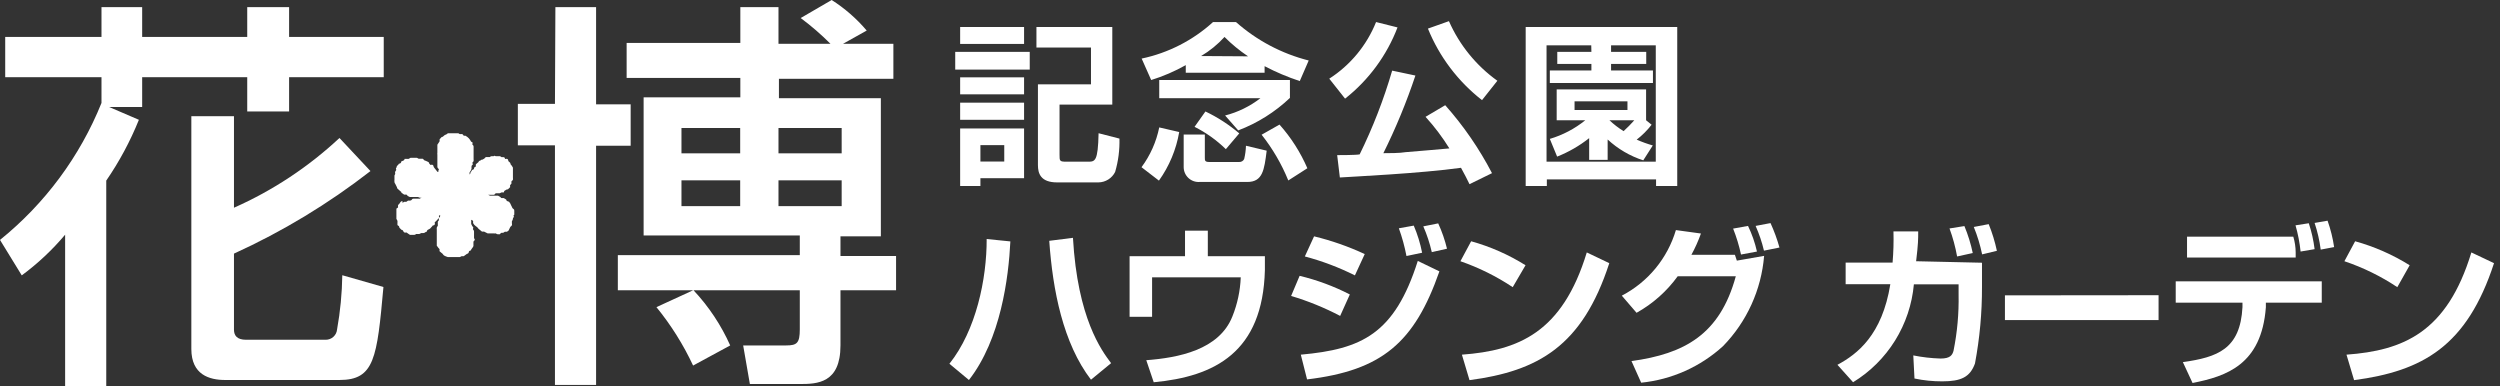 <svg width="259" height="40" viewBox="0 0 259 40" fill="none" xmlns="http://www.w3.org/2000/svg">
<rect x="0" y="0" width="259" height="40" fill="#333333" stroke="none"/>
<path d="M98.961 5.372H106.681V7.21H98.961V5.372ZM99.471 2.794H106.094V4.554H99.471V2.794ZM99.471 8.012H106.094V9.772H99.471V8.012ZM99.471 10.637H106.094V12.412H99.471V10.637ZM99.471 13.308H106.094V18.464H101.571V19.267H99.471V13.308ZM101.571 15.037V16.735H104.041V15.037H101.571ZM107.53 8.738H113.026V4.925H107.375V2.794H115.234V10.838H109.768V16.01C109.768 16.674 109.768 16.751 110.463 16.751H112.702C113.443 16.751 113.752 16.751 113.813 13.802L115.975 14.358C116.007 15.527 115.856 16.694 115.527 17.816C115.366 18.137 115.119 18.408 114.814 18.599C114.509 18.789 114.158 18.892 113.798 18.897H109.521C107.808 18.897 107.53 17.97 107.53 17.106V8.738Z" fill="white"/>
<path d="M122.166 13.679C121.855 15.493 121.137 17.214 120.066 18.712L118.26 17.322C119.167 16.099 119.794 14.692 120.097 13.2L122.166 13.679ZM122.845 6.747C121.709 7.387 120.509 7.904 119.263 8.291L118.275 6.068C121.033 5.487 123.586 4.181 125.67 2.285H128.048C130.206 4.195 132.789 5.561 135.582 6.268L134.656 8.399C133.4 7.986 132.182 7.47 131.012 6.855V7.534H122.845V6.747ZM120.097 8.291H133.637V10.143C132.092 11.61 130.271 12.754 128.279 13.509L126.921 11.965C128.25 11.624 129.495 11.015 130.58 10.174H120.097V8.291ZM122.629 13.941H124.821V16.334C124.821 16.628 124.821 16.782 125.284 16.782H128.372C128.48 16.789 128.589 16.764 128.682 16.709C128.776 16.654 128.851 16.572 128.897 16.473C129.005 16.023 129.067 15.562 129.082 15.099L131.228 15.609C130.981 17.616 130.811 18.851 129.221 18.851H124.281C124.069 18.866 123.857 18.837 123.657 18.766C123.457 18.695 123.274 18.584 123.119 18.439C122.964 18.294 122.84 18.119 122.756 17.924C122.672 17.729 122.628 17.519 122.629 17.307V13.941ZM124.883 11.548C126.144 12.15 127.322 12.913 128.387 13.818L126.998 15.454C126.042 14.521 124.949 13.74 123.756 13.139L124.883 11.548ZM129.298 5.836C128.421 5.249 127.604 4.577 126.859 3.829C126.153 4.604 125.336 5.27 124.435 5.805L129.298 5.836ZM132.556 12.907C133.754 14.251 134.729 15.778 135.443 17.43L133.467 18.696C132.775 16.994 131.844 15.398 130.703 13.957L132.556 12.907Z" fill="white"/>
<path d="M144.783 2.84C143.671 5.745 141.793 8.295 139.349 10.22L137.712 8.151C139.899 6.746 141.593 4.696 142.56 2.284L144.783 2.84ZM152.24 19.081C151.993 18.572 151.777 18.14 151.36 17.383C147.176 17.97 139.936 18.309 138.809 18.387L138.531 16.071C138.793 16.071 140.491 16.071 140.862 15.993C142.232 13.204 143.358 10.301 144.228 7.317L146.636 7.826C145.717 10.581 144.608 13.269 143.317 15.87C143.872 15.87 145.03 15.87 145.632 15.762C146.929 15.669 149.183 15.453 150.156 15.376C149.435 14.211 148.608 13.116 147.686 12.103L149.724 10.899C151.623 13.037 153.251 15.402 154.571 17.939L152.24 19.081ZM153.537 10.374C151.052 8.438 149.119 5.882 147.933 2.963L150.11 2.191C151.199 4.662 152.932 6.795 155.127 8.367L153.537 10.374Z" fill="white"/>
<path d="M173.762 19.267H171.569V18.588H160.253V19.267H158.061V2.794H173.762V19.267ZM164.854 4.693H160.222V16.751H171.538V4.693H166.907V5.372H170.55V6.623H166.907V7.302H171.245V8.599H160.562V7.302H164.869V6.623H161.334V5.372H164.869L164.854 4.693ZM171.106 12.922C170.659 13.5 170.14 14.019 169.562 14.466C170.103 14.706 170.66 14.907 171.23 15.068L170.242 16.612C168.869 16.167 167.61 15.43 166.552 14.45V16.565H164.637V14.311C163.63 15.108 162.512 15.753 161.318 16.226L160.562 14.389C161.901 13.992 163.149 13.336 164.236 12.459H161.272V9.263H170.535V12.459L171.106 12.922ZM168.605 10.498H163.124V11.393H168.605V10.498ZM166.737 12.459C167.187 12.882 167.678 13.26 168.204 13.586C168.594 13.23 168.965 12.854 169.315 12.459H166.737Z" fill="white"/>
<path d="M98.359 37.685C101.123 34.227 102.234 28.885 102.219 24.763L104.674 25.01C104.489 28.761 103.686 35.137 100.382 39.368L98.359 37.685ZM111.158 24.639C111.637 32.992 114.122 36.311 115.11 37.623L113.026 39.337C110.139 35.57 109.058 30.073 108.703 24.948L111.158 24.639Z" fill="white"/>
<path d="M125.13 23.899V26.54H131.043V27.975C130.827 36.498 125.84 39.014 119.526 39.601L118.754 37.316C122.042 37.069 126.304 36.266 127.678 32.777C128.196 31.488 128.488 30.12 128.542 28.732H119.356V32.823H117.025V26.54H122.768V23.899H125.13Z" fill="white"/>
<path d="M138.84 32.729C137.217 31.877 135.516 31.185 133.76 30.66L134.64 28.576C136.445 29.009 138.192 29.657 139.843 30.506L138.84 32.729ZM134.764 36.743C141.078 36.172 144.475 34.613 146.883 27.032L149.122 28.113C146.543 35.493 143.178 38.38 135.412 39.306L134.764 36.743ZM140.368 28.53C138.711 27.7 136.972 27.043 135.181 26.569L136.138 24.485C137.944 24.922 139.702 25.538 141.387 26.322L140.368 28.53ZM145.71 26.523C145.523 25.546 145.26 24.586 144.922 23.651L146.466 23.373C146.852 24.277 147.142 25.219 147.331 26.183L145.71 26.523ZM148.334 26.121C148.125 25.205 147.831 24.311 147.454 23.451L148.998 23.142C149.386 23.985 149.691 24.864 149.909 25.766L148.334 26.121Z" fill="white"/>
<path d="M156.718 29.75C155.032 28.629 153.211 27.726 151.299 27.063L152.41 24.995C154.399 25.547 156.297 26.384 158.045 27.48L156.718 29.75ZM151.453 36.743C157.289 36.311 161.859 34.474 164.391 26.152L166.722 27.264C163.928 35.879 159.342 38.442 152.241 39.383L151.453 36.743Z" fill="white"/>
<path d="M168.019 30.63C169.36 29.932 170.548 28.97 171.511 27.803C172.473 26.636 173.192 25.288 173.623 23.837L176.217 24.192C175.946 24.954 175.616 25.692 175.228 26.4H179.737L179.937 27.002L182.762 26.508C182.475 30.028 180.968 33.337 178.501 35.864C176.155 38.002 173.184 39.328 170.026 39.647L169.022 37.408C174.518 36.651 178.177 34.66 179.829 28.623H173.808C172.681 30.18 171.226 31.471 169.547 32.406L168.019 30.63ZM180.369 26.369C180.171 25.453 179.898 24.554 179.551 23.683L181.095 23.405C181.504 24.252 181.815 25.143 182.021 26.061L180.369 26.369ZM182.747 25.968C182.539 25.089 182.249 24.231 181.882 23.405L183.426 23.112C183.8 23.931 184.11 24.777 184.353 25.644L182.747 25.968Z" fill="white"/>
<path d="M205.334 27.218V29.75C205.341 32.402 205.098 35.049 204.608 37.655C204.099 39.06 203.188 39.508 201.212 39.508C200.247 39.511 199.284 39.413 198.34 39.214L198.217 36.821C199.148 37.008 200.093 37.116 201.042 37.145C202.061 37.145 202.262 36.775 202.385 36.343C202.773 34.422 202.949 32.465 202.91 30.507V29.457H198.278C198.092 31.522 197.426 33.514 196.332 35.276C195.238 37.037 193.748 38.518 191.979 39.6L190.358 37.794C192.427 36.682 194.99 34.706 195.839 29.442H191.208V27.203H196.071C196.162 26.13 196.193 25.053 196.163 23.976H198.726C198.726 24.779 198.726 25.273 198.51 27.064L205.334 27.218ZM202.756 26.57C202.579 25.581 202.315 24.61 201.968 23.668L203.512 23.421C203.887 24.323 204.177 25.258 204.377 26.215L202.756 26.57ZM205.349 26.354C205.148 25.383 204.859 24.432 204.485 23.513L206.029 23.22C206.392 24.114 206.676 25.039 206.878 25.983L205.349 26.354Z" fill="white"/>
<path d="M223.628 30.583V33.161H207.711V30.599L223.628 30.583Z" fill="white"/>
<path d="M240.534 29.148V31.356H234.744V31.834C234.296 37.778 230.668 38.982 227.148 39.677L226.145 37.516C229.742 37.006 232.089 36.172 232.32 31.819V31.356H225.404V29.148H240.534ZM237.585 24.516C237.746 25.047 237.83 25.598 237.832 26.153V26.678H226.577V24.516H237.585ZM238.341 26.06C238.247 25.141 238.071 24.232 237.816 23.343L239.19 23.127C239.479 24 239.681 24.9 239.793 25.813L238.341 26.06ZM240.426 25.86C240.304 24.92 240.092 23.995 239.793 23.096L241.136 22.864C241.451 23.751 241.679 24.666 241.815 25.597L240.426 25.86Z" fill="white"/>
<path d="M248.361 29.75C246.66 28.617 244.817 27.714 242.88 27.063L243.992 24.995C245.985 25.547 247.888 26.384 249.642 27.48L248.361 29.75ZM243.096 36.743C248.948 36.311 253.502 34.474 256.034 26.152L258.381 27.264C255.571 35.879 250.986 38.442 243.884 39.383L243.096 36.743Z" fill="white"/>
<path d="M53.279 22.047V22.247L53.201 22.309C53.201 22.386 53.279 22.448 53.201 22.525C53.124 22.602 53.14 22.68 53.124 22.741C53.109 22.803 53.032 22.927 53.032 22.927C53.04 22.993 53.04 23.061 53.032 23.127C53.032 23.205 53.062 23.282 53.032 23.344C53.001 23.405 52.877 23.498 52.877 23.498C52.849 23.561 52.819 23.623 52.785 23.683C52.763 23.754 52.732 23.822 52.692 23.884L52.522 24.007H52.306C52.252 24.047 52.195 24.083 52.136 24.116H51.951C51.874 24.146 51.781 24.27 51.781 24.27H51.565C51.503 24.27 51.349 24.177 51.349 24.177C51.278 24.192 51.204 24.192 51.133 24.177C51.061 24.185 50.988 24.185 50.916 24.177H50.716H50.515C50.45 24.153 50.388 24.122 50.33 24.085L50.145 23.992H49.928L49.759 23.853L49.589 23.714C49.542 23.683 49.45 23.544 49.45 23.544L49.28 23.421L49.126 23.282L49.002 23.097C49.002 23.05 49.048 22.988 49.002 22.896C48.956 22.803 48.817 22.741 48.817 22.803V22.988V23.205C48.841 23.269 48.872 23.331 48.909 23.39C48.925 23.467 49.033 23.498 49.033 23.575C49.033 23.652 48.956 23.745 49.033 23.807C49.11 23.869 49.11 24.007 49.11 24.007V24.208V24.424V24.64C49.11 24.702 49.203 24.795 49.187 24.857C49.172 24.918 49.048 24.98 49.048 25.057C49.056 25.124 49.056 25.191 49.048 25.258V25.489C49.024 25.558 48.988 25.62 48.94 25.675C48.904 25.735 48.863 25.792 48.817 25.845C48.786 25.984 48.77 25.922 48.662 25.984C48.554 26.045 48.601 26.045 48.554 26.169C48.508 26.292 48.385 26.292 48.385 26.292L48.215 26.416L48.045 26.539H47.829L47.644 26.632H47.427H47.227H47.011H46.81H46.609H46.393C46.318 26.616 46.245 26.59 46.177 26.555C46.112 26.53 46.05 26.499 45.992 26.462C45.93 26.416 45.853 26.292 45.853 26.292L45.683 26.153L45.528 26.014C45.528 25.953 45.559 25.86 45.528 25.798C45.498 25.737 45.42 25.706 45.389 25.644C45.359 25.582 45.251 25.459 45.251 25.459C45.257 25.387 45.257 25.314 45.251 25.242V25.042C45.243 24.97 45.243 24.898 45.251 24.826C45.244 24.759 45.244 24.692 45.251 24.625C45.243 24.553 45.243 24.481 45.251 24.409V24.193V23.992C45.246 23.925 45.246 23.858 45.251 23.791C45.251 23.73 45.235 23.637 45.251 23.575C45.266 23.513 45.359 23.39 45.359 23.39V23.174C45.359 23.112 45.343 23.035 45.359 22.973C45.374 22.911 45.467 22.865 45.467 22.803V22.602C45.504 22.543 45.545 22.486 45.59 22.433C45.605 22.377 45.605 22.319 45.59 22.263C45.545 22.294 45.504 22.331 45.467 22.371C45.467 22.433 45.513 22.525 45.467 22.587C45.42 22.649 45.328 22.741 45.328 22.741L45.189 22.896C45.142 22.958 45.034 23.004 45.034 23.05C45.034 23.096 45.081 23.174 45.034 23.266C44.988 23.359 44.834 23.359 44.834 23.359C44.796 23.422 44.749 23.479 44.695 23.529L44.556 23.683L44.355 23.791C44.231 23.822 44.231 23.977 44.231 23.977L44.046 24.069C43.984 24.146 43.83 24.146 43.83 24.146H43.645L43.444 24.239H43.228H43.105C43.043 24.332 42.904 24.332 42.904 24.332H42.688H42.471L42.286 24.208L42.117 24.085C42.055 24.085 41.962 24.116 41.9 24.085C41.839 24.054 41.808 24.023 41.761 23.915C41.715 23.807 41.592 23.807 41.592 23.807L41.437 23.652C41.344 23.591 41.375 23.513 41.344 23.452C41.314 23.39 41.175 23.359 41.175 23.297V23.081C41.175 23.004 41.19 22.942 41.175 22.88C41.159 22.819 41.067 22.68 41.067 22.68C41.074 22.613 41.074 22.546 41.067 22.479C41.059 22.407 41.059 22.335 41.067 22.263C41.059 22.191 41.059 22.119 41.067 22.047V21.846C41.058 21.774 41.058 21.702 41.067 21.63C41.082 21.568 41.236 21.537 41.236 21.476V21.259C41.274 21.201 41.321 21.149 41.375 21.105C41.422 21.043 41.499 20.92 41.499 20.92C41.555 20.875 41.617 20.838 41.684 20.812L41.7 21.012L41.885 20.904H42.101L42.271 20.781C42.333 20.781 42.425 20.796 42.487 20.781C42.549 20.765 42.611 20.765 42.672 20.673C42.734 20.58 42.796 20.58 42.873 20.58H43.074H43.305H43.506C43.583 20.487 43.707 20.487 43.707 20.487C43.64 20.481 43.573 20.481 43.506 20.487L43.305 20.41H43.089H42.873H42.672H42.456L42.271 20.318C42.194 20.287 42.163 20.163 42.101 20.163H41.869L41.7 20.04C41.561 19.993 41.561 19.87 41.561 19.87C41.498 19.832 41.44 19.785 41.391 19.731L41.236 19.592C41.128 19.53 41.128 19.407 41.128 19.407L41.036 19.221L40.943 19.036C40.866 18.959 40.866 18.835 40.866 18.835C40.853 18.769 40.853 18.701 40.866 18.635V18.419C40.859 18.347 40.859 18.274 40.866 18.203C40.866 18.125 40.943 18.079 40.943 18.002C40.943 17.925 40.912 17.863 40.943 17.786C40.974 17.709 41.051 17.647 41.051 17.585C41.051 17.523 40.974 17.446 41.051 17.384C41.128 17.323 41.082 17.245 41.128 17.184C41.175 17.122 41.236 17.137 41.283 17.029C41.329 16.921 41.36 16.983 41.468 16.921C41.576 16.859 41.576 16.72 41.576 16.72C41.64 16.688 41.708 16.662 41.777 16.643C41.916 16.597 41.916 16.458 41.916 16.458H42.132C42.194 16.458 42.286 16.473 42.348 16.458C42.41 16.442 42.471 16.35 42.549 16.35H42.749H43.182C43.259 16.35 43.305 16.442 43.382 16.442H43.583H43.784C43.846 16.458 43.938 16.597 43.938 16.597C44.008 16.616 44.075 16.642 44.139 16.674C44.209 16.698 44.276 16.73 44.34 16.767C44.463 16.813 44.463 16.936 44.463 16.936L44.602 17.091C44.664 17.091 44.741 17.029 44.834 17.091C44.926 17.153 44.926 17.292 44.926 17.292L45.05 17.462L45.189 17.631C45.235 17.678 45.297 17.801 45.312 17.801H45.42C45.417 17.76 45.417 17.719 45.42 17.678C45.42 17.616 45.528 17.554 45.42 17.477C45.312 17.4 45.312 17.276 45.312 17.276C45.319 17.209 45.319 17.142 45.312 17.076C45.321 17.004 45.321 16.931 45.312 16.859V16.643V16.442C45.306 16.376 45.306 16.308 45.312 16.242C45.305 16.17 45.305 16.098 45.312 16.026C45.298 15.96 45.298 15.891 45.312 15.825V15.609V15.408V15.192C45.303 15.125 45.303 15.058 45.312 14.991C45.35 14.927 45.391 14.865 45.436 14.806L45.544 14.636V14.42C45.591 14.365 45.643 14.313 45.698 14.266C45.745 14.158 45.822 14.204 45.883 14.158C45.945 14.111 46.038 14.019 46.038 14.019C46.1 13.979 46.168 13.947 46.239 13.926L46.408 13.803H46.609H47.258C47.324 13.795 47.392 13.795 47.458 13.803C47.535 13.803 47.582 13.895 47.659 13.895C47.736 13.895 47.829 13.88 47.891 13.895C47.952 13.911 48.045 14.065 48.045 14.065H48.23L48.415 14.188L48.57 14.327L48.693 14.482C48.735 14.54 48.771 14.602 48.801 14.667C48.848 14.713 48.971 14.744 48.971 14.806C48.971 14.868 48.879 14.945 48.971 15.007C49.064 15.069 49.064 15.192 49.064 15.192V15.408C49.072 15.48 49.072 15.552 49.064 15.624V15.84V16.041V16.257V16.473C49.064 16.535 49.079 16.628 49.064 16.689C49.048 16.751 48.94 16.813 48.94 16.875C48.94 16.936 49.033 17.029 48.94 17.091C48.848 17.153 48.848 17.214 48.848 17.276V17.276V17.492L48.77 17.678C48.733 17.742 48.692 17.803 48.647 17.863V18.079C48.74 18.017 48.74 17.878 48.74 17.878C48.772 17.816 48.813 17.758 48.863 17.709C48.894 17.57 48.91 17.631 49.017 17.57C49.126 17.508 49.079 17.523 49.126 17.384C49.172 17.245 49.295 17.307 49.295 17.245V17.029L49.45 16.89C49.512 16.844 49.558 16.828 49.604 16.72C49.651 16.612 49.743 16.689 49.789 16.612C49.836 16.535 49.99 16.535 49.99 16.535L50.175 16.427L50.33 16.273C50.402 16.265 50.474 16.265 50.546 16.273H50.747C50.824 16.18 50.947 16.18 50.947 16.18H51.148C51.225 16.087 51.287 16.18 51.364 16.18H51.58H51.797L51.982 16.288C52.059 16.288 52.059 16.257 52.198 16.288C52.337 16.319 52.291 16.473 52.337 16.473C52.383 16.473 52.476 16.427 52.568 16.473C52.661 16.52 52.661 16.689 52.661 16.689C52.716 16.732 52.768 16.778 52.815 16.828C52.893 16.89 52.893 17.014 52.893 17.014C52.944 17.067 52.99 17.123 53.032 17.184C53.073 17.242 53.109 17.304 53.14 17.369C53.148 17.435 53.148 17.503 53.14 17.57C53.147 17.636 53.147 17.703 53.14 17.77C53.147 17.842 53.147 17.915 53.14 17.986V18.187C53.148 18.259 53.148 18.331 53.14 18.403C53.14 18.48 53.155 18.542 53.14 18.619C53.124 18.697 52.985 18.743 52.985 18.805V19.021C52.947 19.079 52.9 19.131 52.846 19.175V19.391L52.692 19.546C52.646 19.638 52.476 19.638 52.476 19.638L52.306 19.746C52.182 19.777 52.244 19.932 52.182 19.932H51.966L51.766 20.024H51.565C51.498 20.031 51.431 20.031 51.364 20.024C51.303 20.04 51.241 20.179 51.179 20.179H50.963H50.762H50.561C50.623 20.194 50.762 20.271 50.762 20.271C50.834 20.264 50.906 20.264 50.978 20.271H51.179H51.38H51.596C51.661 20.302 51.723 20.338 51.781 20.379C51.858 20.395 51.889 20.518 51.951 20.518H52.182L52.368 20.626C52.491 20.673 52.491 20.812 52.491 20.812L52.738 20.904C52.784 20.957 52.826 21.014 52.862 21.074C52.899 21.138 52.93 21.205 52.954 21.275C52.991 21.333 53.022 21.395 53.047 21.46C53.078 21.522 53.062 21.553 53.17 21.63C53.279 21.707 53.279 21.769 53.279 21.831V21.831V22.047Z" fill="white"/>
<path d="M0 24.855C4.658 21.1 8.277 16.216 10.514 10.667V7.996H0.54V3.827H10.514V0.74H14.728V3.827H25.613V0.74H29.951V3.827H39.755V7.996H29.951V11.547H25.613V7.996H14.728V11.084H11.301L14.389 12.411C13.496 14.629 12.362 16.741 11.008 18.71V40H6.747V24.314C5.42 25.891 3.912 27.305 2.254 28.529L0 24.855ZM19.823 12.041H24.239V21.52C28.26 19.738 31.954 17.296 35.169 14.295L38.38 17.722C34.016 21.114 29.27 23.985 24.239 26.275V34.149C24.239 34.782 24.578 35.199 25.489 35.199H33.749C34.045 35.2 34.33 35.089 34.547 34.888C34.765 34.688 34.899 34.413 34.922 34.118C35.254 32.268 35.435 30.393 35.462 28.514L39.724 29.733C39.06 37.113 38.797 39.367 35.169 39.367H23.328C21.691 39.367 19.823 38.827 19.823 36.156V12.041Z" fill="white"/>
<path d="M57.539 0.741H61.754V10.807H65.336V15.099H61.754V39.878H57.493V15.053H53.649V10.761H57.493L57.539 0.741ZM86.039 4.539C85.077 3.574 84.045 2.681 82.951 1.868L86.163 0C87.523 0.868 88.746 1.935 89.791 3.165L87.336 4.539H92.554V8.167H80.697V10.174H91.257V24.486H87.073V26.524H92.832V30.074H87.073V35.787C87.073 39.708 84.665 39.785 82.859 39.785H77.687L76.992 35.787H81.454C82.566 35.787 82.859 35.54 82.859 34.119V30.074H71.851C73.427 31.754 74.71 33.684 75.649 35.787L71.805 37.871C70.793 35.705 69.517 33.672 68.007 31.819L71.805 30.074H64.008V26.431H82.859V24.393H66.679V10.081H76.699V8.074H64.919V4.446H76.699V0.741H80.651V4.539H86.039ZM70.6 15.886H76.683V13.262H70.6V15.886ZM70.6 21.352H76.683V18.681H70.6V21.352ZM80.651 15.886H87.197V13.262H80.651V15.886ZM80.651 21.352H87.197V18.681H80.651V21.352Z" fill="white"/>
</svg>
